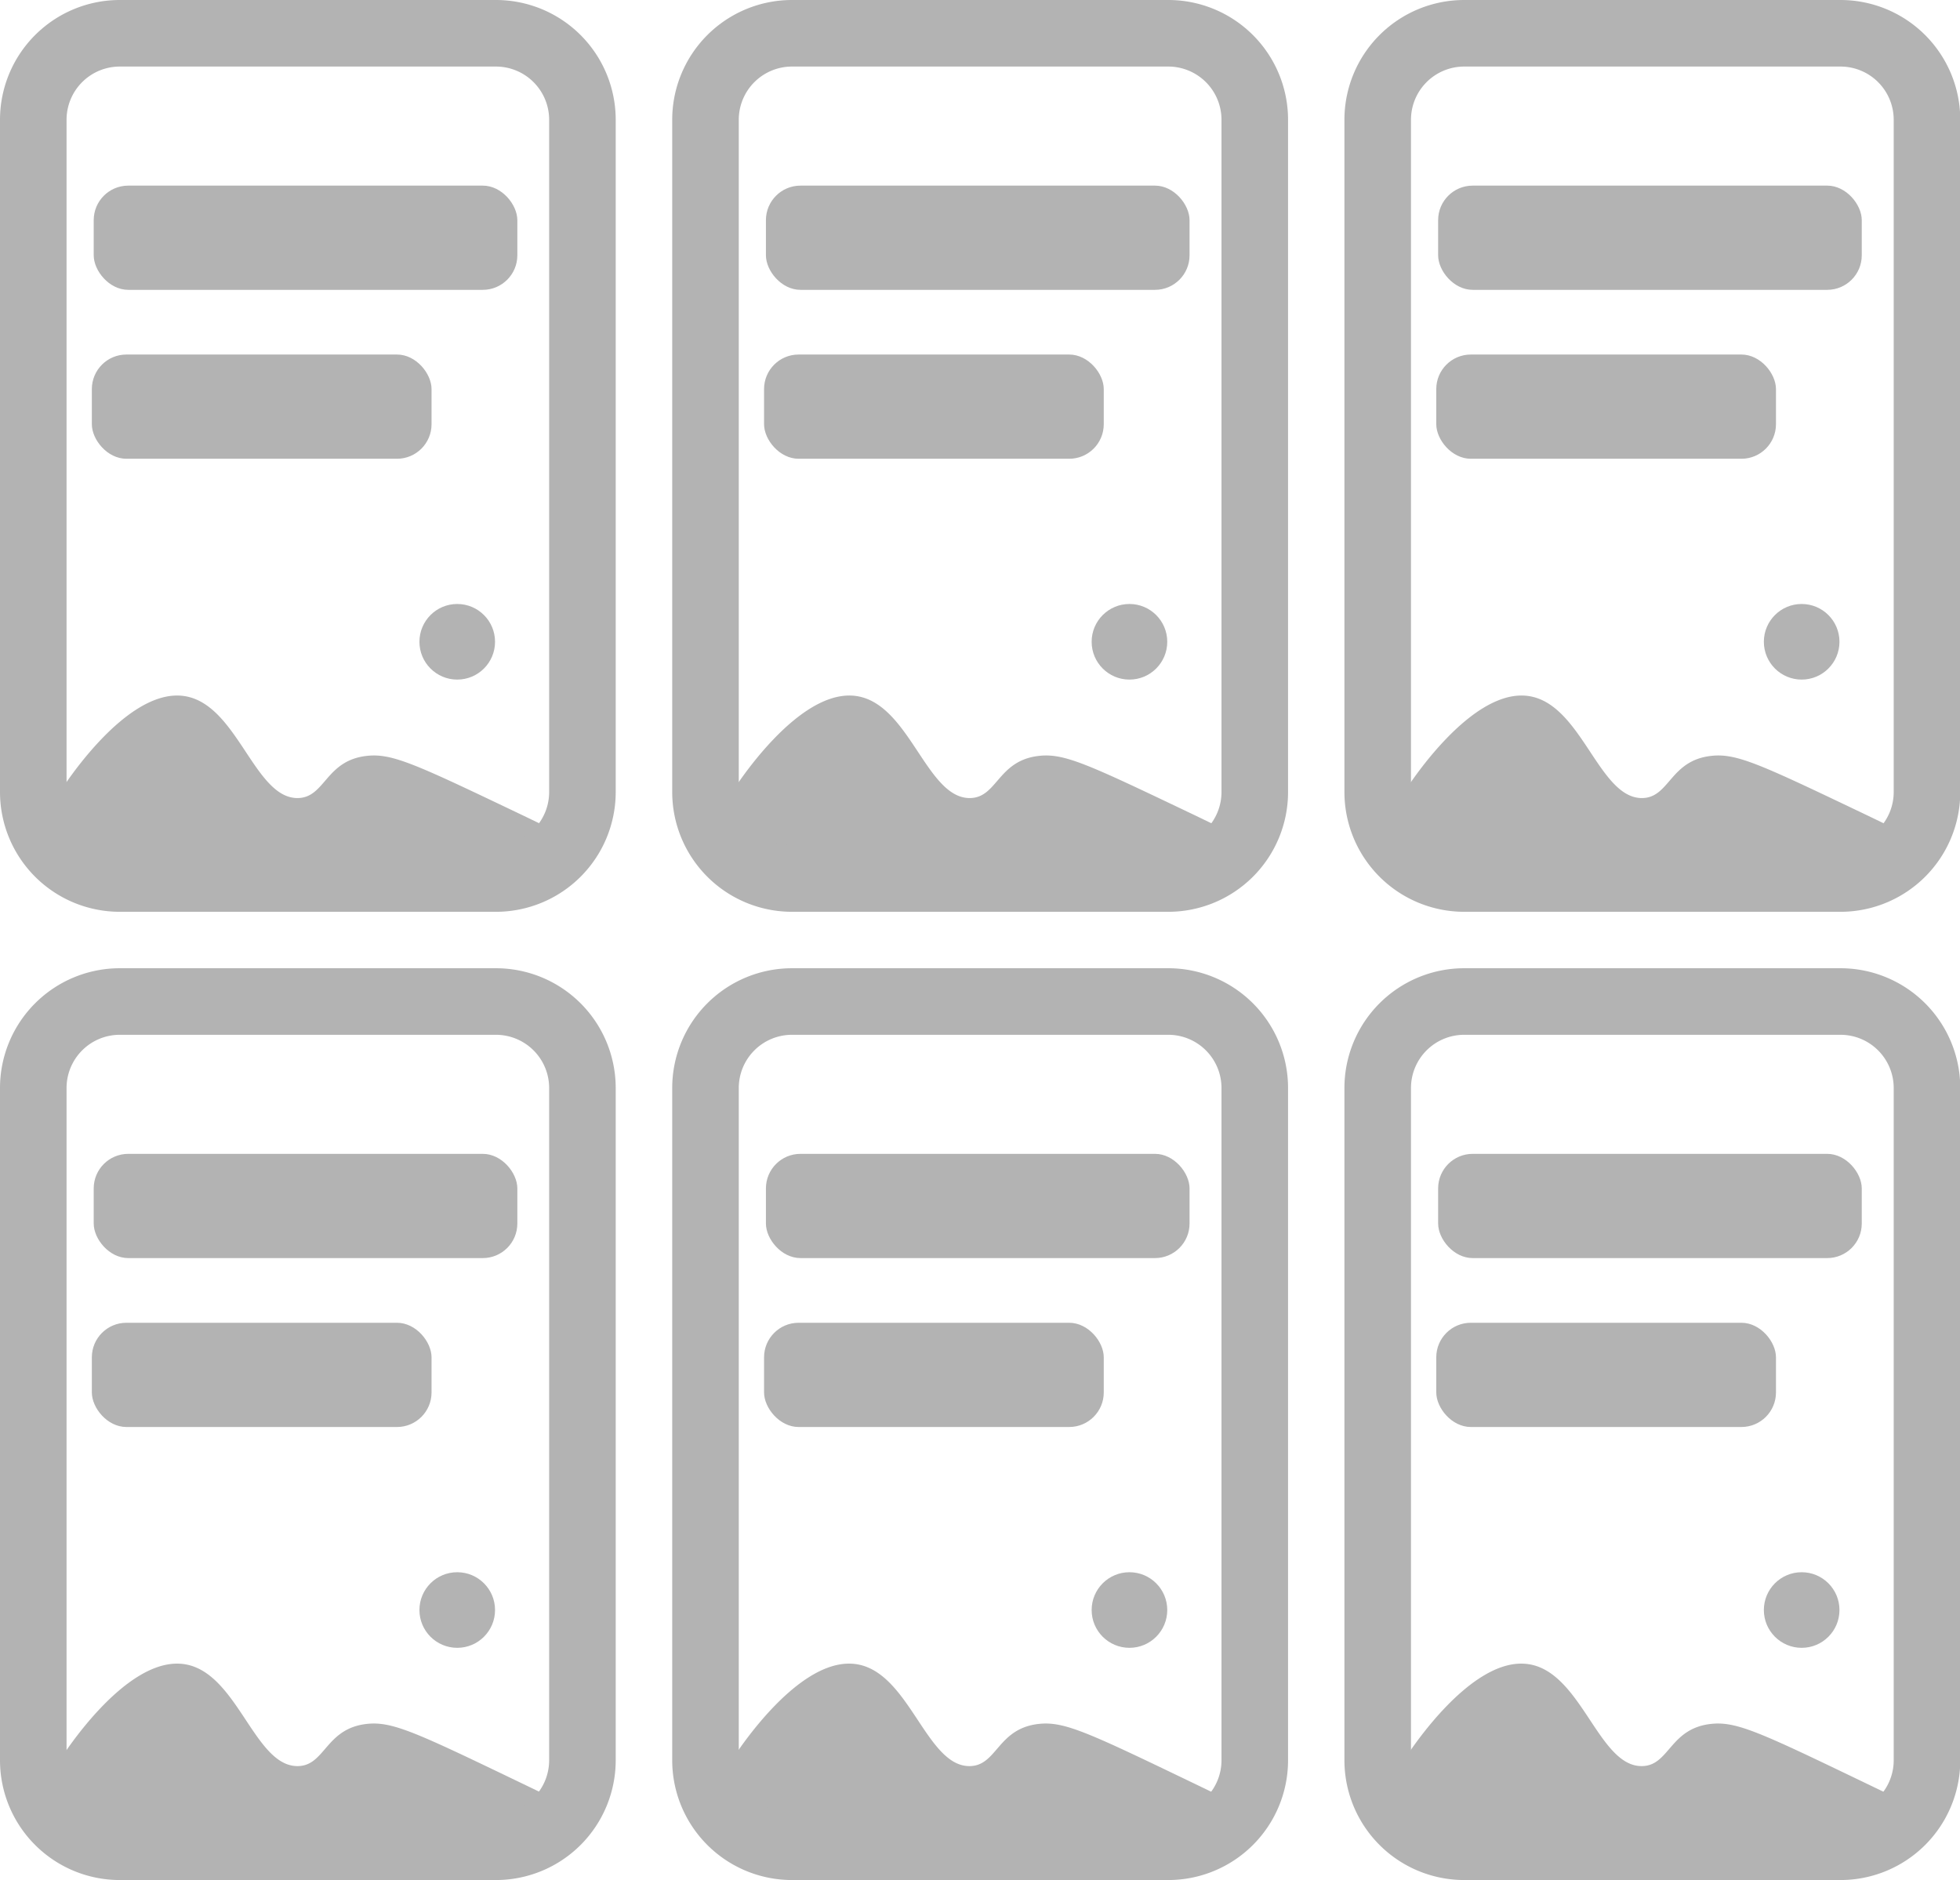 <svg xmlns="http://www.w3.org/2000/svg" width="294.49" height="282.48" viewBox="0 0 294.49 282.48"><defs><style>.cls-1{fill:#b3b3b3;}</style></defs><title>icon-grid-with-text</title><g id="Ebene_2" data-name="Ebene 2"><g id="Ebene_1-2" data-name="Ebene 1"><path class="cls-1" d="M5.19,128A27.66,27.66,0,0,1,9,119c.63-1,9.51-14.8,17.89-14.49,8.66.33,11.11,15.53,17.89,15.4,4.1-.09,4.13-5.67,10.36-6.34,3.85-.42,7.47,1.33,23.54,9l10.36,5"/><circle class="cls-1" cx="68.7" cy="96.43" r="5.68"/><path class="cls-1" d="M74.51,137H18A18,18,0,0,1,0,119V18A18,18,0,0,1,18,0H74.51a18,18,0,0,1,18,18V119A18,18,0,0,1,74.51,137ZM18,10a8,8,0,0,0-8,8V119a8,8,0,0,0,8,8H74.51a8,8,0,0,0,8-8V18a8,8,0,0,0-8-8Z"/><rect class="cls-1" x="13.8" y="53.27" width="51.04" height="15.66" rx="5.19"/><rect class="cls-1" x="14.08" y="27.89" width="63.65" height="15.66" rx="5.19"/><path class="cls-1" d="M106.19,128A27.66,27.66,0,0,1,110,119c.63-1,9.51-14.8,17.89-14.49,8.66.33,11.11,15.53,17.89,15.4,4.1-.09,4.13-5.67,10.36-6.34,3.85-.42,7.47,1.33,23.54,9l10.36,5"/><circle class="cls-1" cx="169.7" cy="96.43" r="5.68"/><path class="cls-1" d="M175.51,137H119a18,18,0,0,1-18-18V18A18,18,0,0,1,119,0h56.53a18,18,0,0,1,18,18V119A18,18,0,0,1,175.51,137ZM119,10a8,8,0,0,0-8,8V119a8,8,0,0,0,8,8h56.53a8,8,0,0,0,8-8V18a8,8,0,0,0-8-8Z"/><rect class="cls-1" x="114.8" y="53.27" width="51.04" height="15.66" rx="5.19"/><rect class="cls-1" x="115.08" y="27.89" width="63.65" height="15.66" rx="5.19"/><path class="cls-1" d="M207.19,128A27.66,27.66,0,0,1,211,119c.63-1,9.51-14.8,17.89-14.49,8.66.33,11.11,15.53,17.89,15.4,4.1-.09,4.13-5.67,10.36-6.34,3.85-.42,7.47,1.33,23.54,9l10.36,5"/><circle class="cls-1" cx="270.7" cy="96.43" r="5.68"/><path class="cls-1" d="M276.51,137H220a18,18,0,0,1-18-18V18A18,18,0,0,1,220,0h56.53a18,18,0,0,1,18,18V119A18,18,0,0,1,276.51,137ZM220,10a8,8,0,0,0-8,8V119a8,8,0,0,0,8,8h56.53a8,8,0,0,0,8-8V18a8,8,0,0,0-8-8Z"/><rect class="cls-1" x="215.8" y="53.27" width="51.04" height="15.66" rx="5.19"/><rect class="cls-1" x="216.08" y="27.89" width="63.65" height="15.66" rx="5.19"/><path class="cls-1" d="M5.19,273.51A27.74,27.74,0,0,1,9,264.45c.63-1,9.51-14.8,17.89-14.48,8.66.32,11.11,15.53,17.89,15.39,4.1-.08,4.13-5.67,10.36-6.34,3.85-.41,7.47,1.33,23.54,9.06l10.36,5"/><circle class="cls-1" cx="68.7" cy="241.91" r="5.68"/><path class="cls-1" d="M74.51,282.48H18a18,18,0,0,1-18-18v-101a18,18,0,0,1,18-18H74.51a18,18,0,0,1,18,18v101A18,18,0,0,1,74.51,282.48ZM18,155.48a8,8,0,0,0-8,8v101a8,8,0,0,0,8,8H74.51a8,8,0,0,0,8-8v-101a8,8,0,0,0-8-8Z"/><rect class="cls-1" x="13.8" y="198.75" width="51.04" height="15.66" rx="5.19"/><rect class="cls-1" x="14.08" y="173.37" width="63.65" height="15.66" rx="5.19"/><path class="cls-1" d="M106.19,273.51a27.74,27.74,0,0,1,3.77-9.06c.63-1,9.51-14.8,17.89-14.48,8.66.32,11.11,15.53,17.89,15.39,4.1-.08,4.13-5.67,10.36-6.34,3.85-.41,7.47,1.33,23.54,9.06l10.36,5"/><circle class="cls-1" cx="169.7" cy="241.91" r="5.68"/><path class="cls-1" d="M175.51,282.48H119a18,18,0,0,1-18-18v-101a18,18,0,0,1,18-18h56.53a18,18,0,0,1,18,18v101A18,18,0,0,1,175.51,282.48ZM119,155.48a8,8,0,0,0-8,8v101a8,8,0,0,0,8,8h56.53a8,8,0,0,0,8-8v-101a8,8,0,0,0-8-8Z"/><rect class="cls-1" x="114.8" y="198.75" width="51.04" height="15.66" rx="5.19"/><rect class="cls-1" x="115.08" y="173.37" width="63.65" height="15.66" rx="5.19"/><path class="cls-1" d="M207.19,273.51a27.74,27.74,0,0,1,3.77-9.06c.63-1,9.51-14.8,17.89-14.48,8.66.32,11.11,15.53,17.89,15.39,4.1-.08,4.13-5.67,10.36-6.34,3.85-.41,7.47,1.33,23.54,9.06l10.36,5"/><circle class="cls-1" cx="270.7" cy="241.91" r="5.68"/><path class="cls-1" d="M276.51,282.48H220a18,18,0,0,1-18-18v-101a18,18,0,0,1,18-18h56.53a18,18,0,0,1,18,18v101A18,18,0,0,1,276.51,282.48ZM220,155.48a8,8,0,0,0-8,8v101a8,8,0,0,0,8,8h56.53a8,8,0,0,0,8-8v-101a8,8,0,0,0-8-8Z"/><rect class="cls-1" x="215.8" y="198.75" width="51.04" height="15.66" rx="5.19"/><rect class="cls-1" x="216.08" y="173.37" width="63.65" height="15.66" rx="5.19"/></g></g></svg>